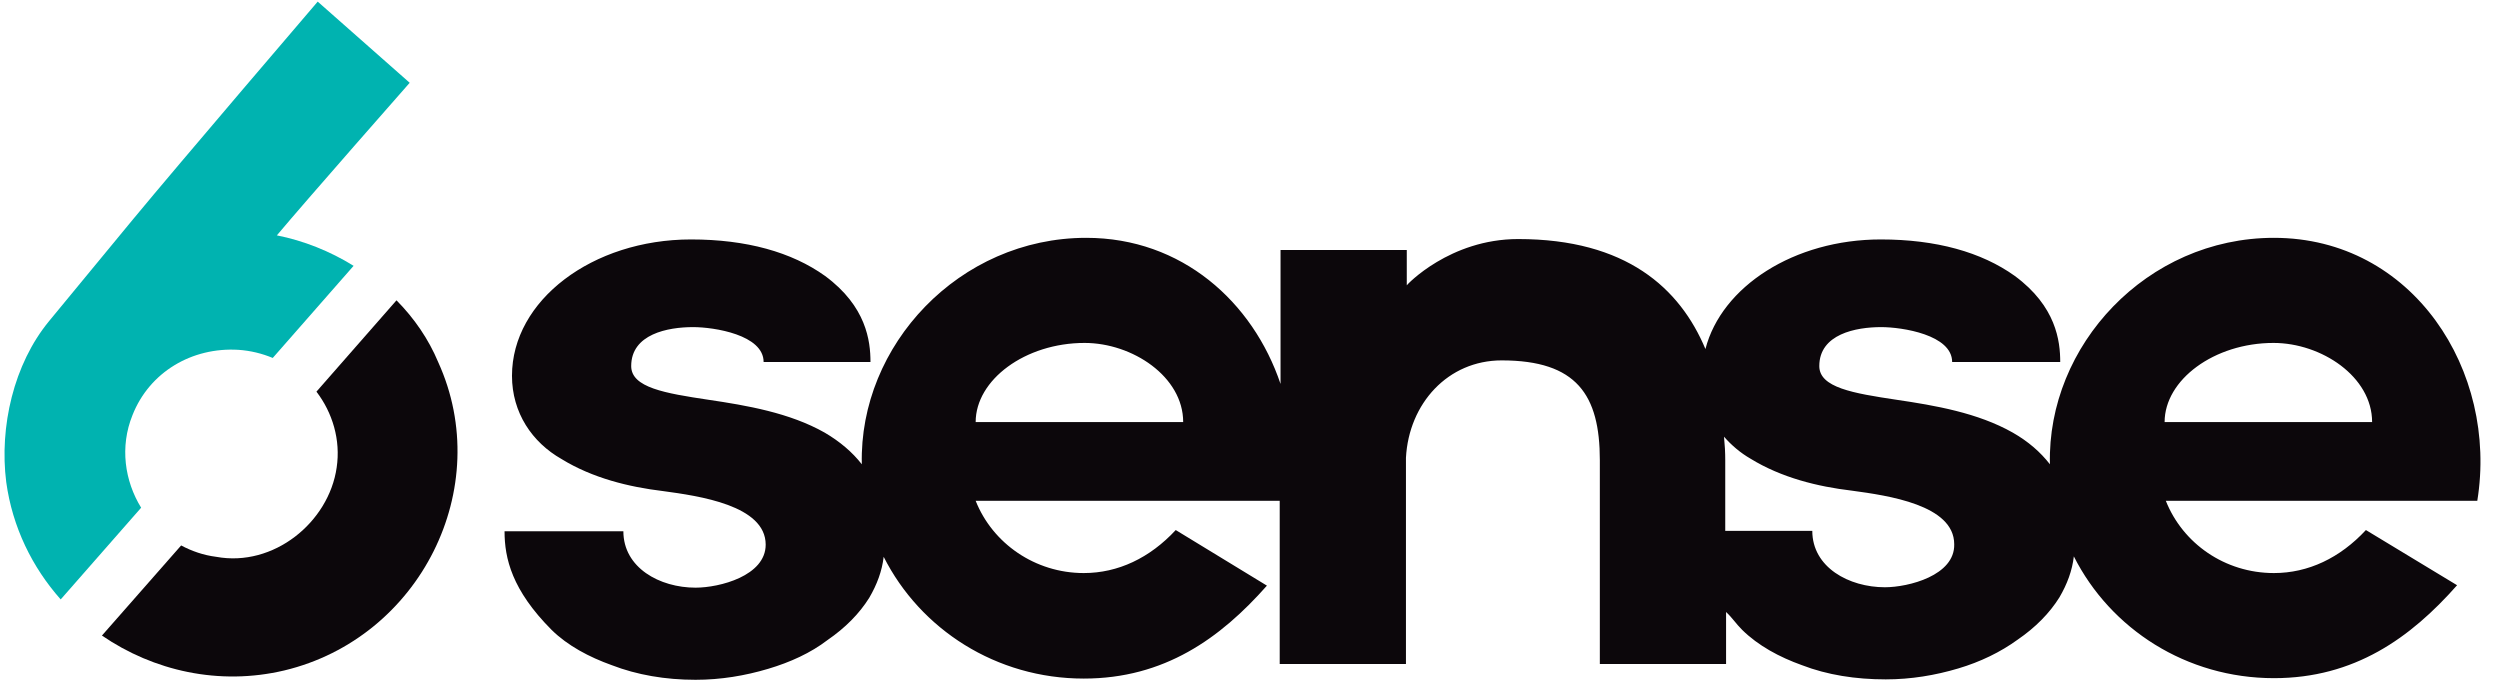 <?xml version="1.0" encoding="UTF-8"?> <svg xmlns="http://www.w3.org/2000/svg" width="121" height="33" viewBox="0 0 121 33" fill="none"><g clip-path="url(#clip0)"><path d="M110.058 11.511C103.908 11.511 99.076 16.716 99.216 22.471C98.757 21.882 98.177 21.372 97.419 20.939C95.722 19.977 93.645 19.623 91.788 19.348C89.692 19.034 88.054 18.759 88.054 17.718C88.054 16.166 89.831 15.832 91.049 15.832C92.068 15.832 94.484 16.205 94.484 17.521H99.715C99.715 16.5 99.515 14.83 97.519 13.357C95.901 12.198 93.705 11.589 91.029 11.589C86.836 11.589 83.322 13.868 82.543 16.893C81.306 13.947 78.71 11.57 73.479 11.57C70.164 11.57 68.088 13.789 68.088 13.809V12.1H61.978V18.582C60.64 14.614 57.206 11.511 52.574 11.511C46.424 11.511 41.572 16.716 41.712 22.471C41.252 21.882 40.653 21.372 39.915 20.939C38.217 19.977 36.141 19.623 34.284 19.348C32.188 19.034 30.55 18.759 30.55 17.718C30.55 16.166 32.327 15.832 33.545 15.832C34.563 15.832 36.959 16.205 36.959 17.521H42.131C42.131 16.5 41.931 14.83 39.935 13.357C38.317 12.198 36.121 11.589 33.445 11.589C28.673 11.589 24.78 14.536 24.78 18.189C24.78 19.977 25.758 21.411 27.176 22.216C28.673 23.139 30.45 23.572 32.088 23.768C33.825 24.004 37.059 24.455 37.059 26.361C37.059 27.873 34.823 28.443 33.665 28.443C31.928 28.443 30.171 27.48 30.171 25.712H24.42C24.42 27.029 24.78 28.561 26.697 30.486C27.475 31.252 28.514 31.802 29.612 32.195C30.83 32.666 32.207 32.902 33.665 32.902C34.883 32.902 36.061 32.705 37.179 32.371C38.237 32.057 39.236 31.605 40.054 30.977C40.913 30.387 41.592 29.7 42.071 28.934C42.45 28.286 42.69 27.637 42.77 26.95C44.547 30.466 48.221 32.843 52.454 32.843C56.347 32.843 59.063 30.898 61.319 28.345L56.906 25.654C55.648 27.009 54.111 27.736 52.454 27.736C50.098 27.736 48.041 26.302 47.222 24.239H61.938V32.136H68.048V22.157C68.188 19.525 70.084 17.443 72.68 17.443C76.314 17.443 77.432 19.113 77.432 22.275V32.136H83.542V29.622C83.841 29.896 84.021 30.191 84.321 30.486C85.099 31.252 86.118 31.802 87.216 32.195C88.434 32.666 89.811 32.882 91.269 32.882C92.487 32.882 93.665 32.686 94.783 32.352C95.841 32.038 96.82 31.566 97.658 30.957C98.517 30.368 99.196 29.68 99.675 28.914C100.054 28.266 100.294 27.618 100.374 26.93C102.151 30.447 105.825 32.823 110.058 32.823C113.951 32.823 116.667 30.879 118.923 28.325L114.51 25.654C113.252 27.009 111.715 27.736 110.058 27.736C107.682 27.736 105.645 26.302 104.826 24.239H119.901C120.92 17.954 116.786 11.511 110.058 11.511ZM47.222 20.429C47.222 18.386 49.618 16.598 52.494 16.598C54.81 16.598 57.266 18.229 57.266 20.429H47.222ZM91.229 28.423C89.492 28.423 87.715 27.461 87.715 25.693H83.502V22.275C83.502 21.902 83.482 21.529 83.442 21.136C83.801 21.548 84.241 21.922 84.72 22.197C86.217 23.12 87.975 23.552 89.632 23.748C91.369 23.984 94.584 24.436 94.584 26.341C94.623 27.854 92.367 28.423 91.229 28.423ZM104.767 20.429C104.767 18.386 107.163 16.598 110.038 16.598C112.354 16.598 114.81 18.229 114.81 20.429H104.767Z" fill="#0C070B"></path><path d="M2.938 29.012L6.831 24.573C6.033 23.276 5.793 21.626 6.412 20.094C7.231 18.012 9.287 16.794 11.543 16.932C12.122 16.971 12.681 17.108 13.201 17.325L17.114 12.866C15.976 12.159 14.698 11.648 13.4 11.392C14.798 9.723 19.829 4.007 19.829 4.007L15.377 0.078C15.377 0.078 8.668 7.916 6.412 10.646C5.074 12.276 3.716 13.907 2.379 15.537C0.661 17.619 -0.037 20.664 0.302 23.335C0.602 25.516 1.56 27.46 2.938 29.012Z" fill="#00B3B0"></path><path d="M21.206 17.522C20.747 16.422 20.048 15.4 19.19 14.536L15.316 18.956C16.095 19.977 16.494 21.293 16.295 22.629C15.915 25.281 13.24 27.461 10.464 26.95C9.845 26.872 9.286 26.675 8.767 26.4L4.934 30.761C7.429 32.47 10.604 33.197 13.759 32.45C20.328 30.879 23.982 23.611 21.206 17.522Z" fill="#0C070B"></path></g><defs><clipPath id="clip0"><rect width="120" height="33" fill="white" transform="translate(0.201)"></rect></clipPath></defs></svg> 